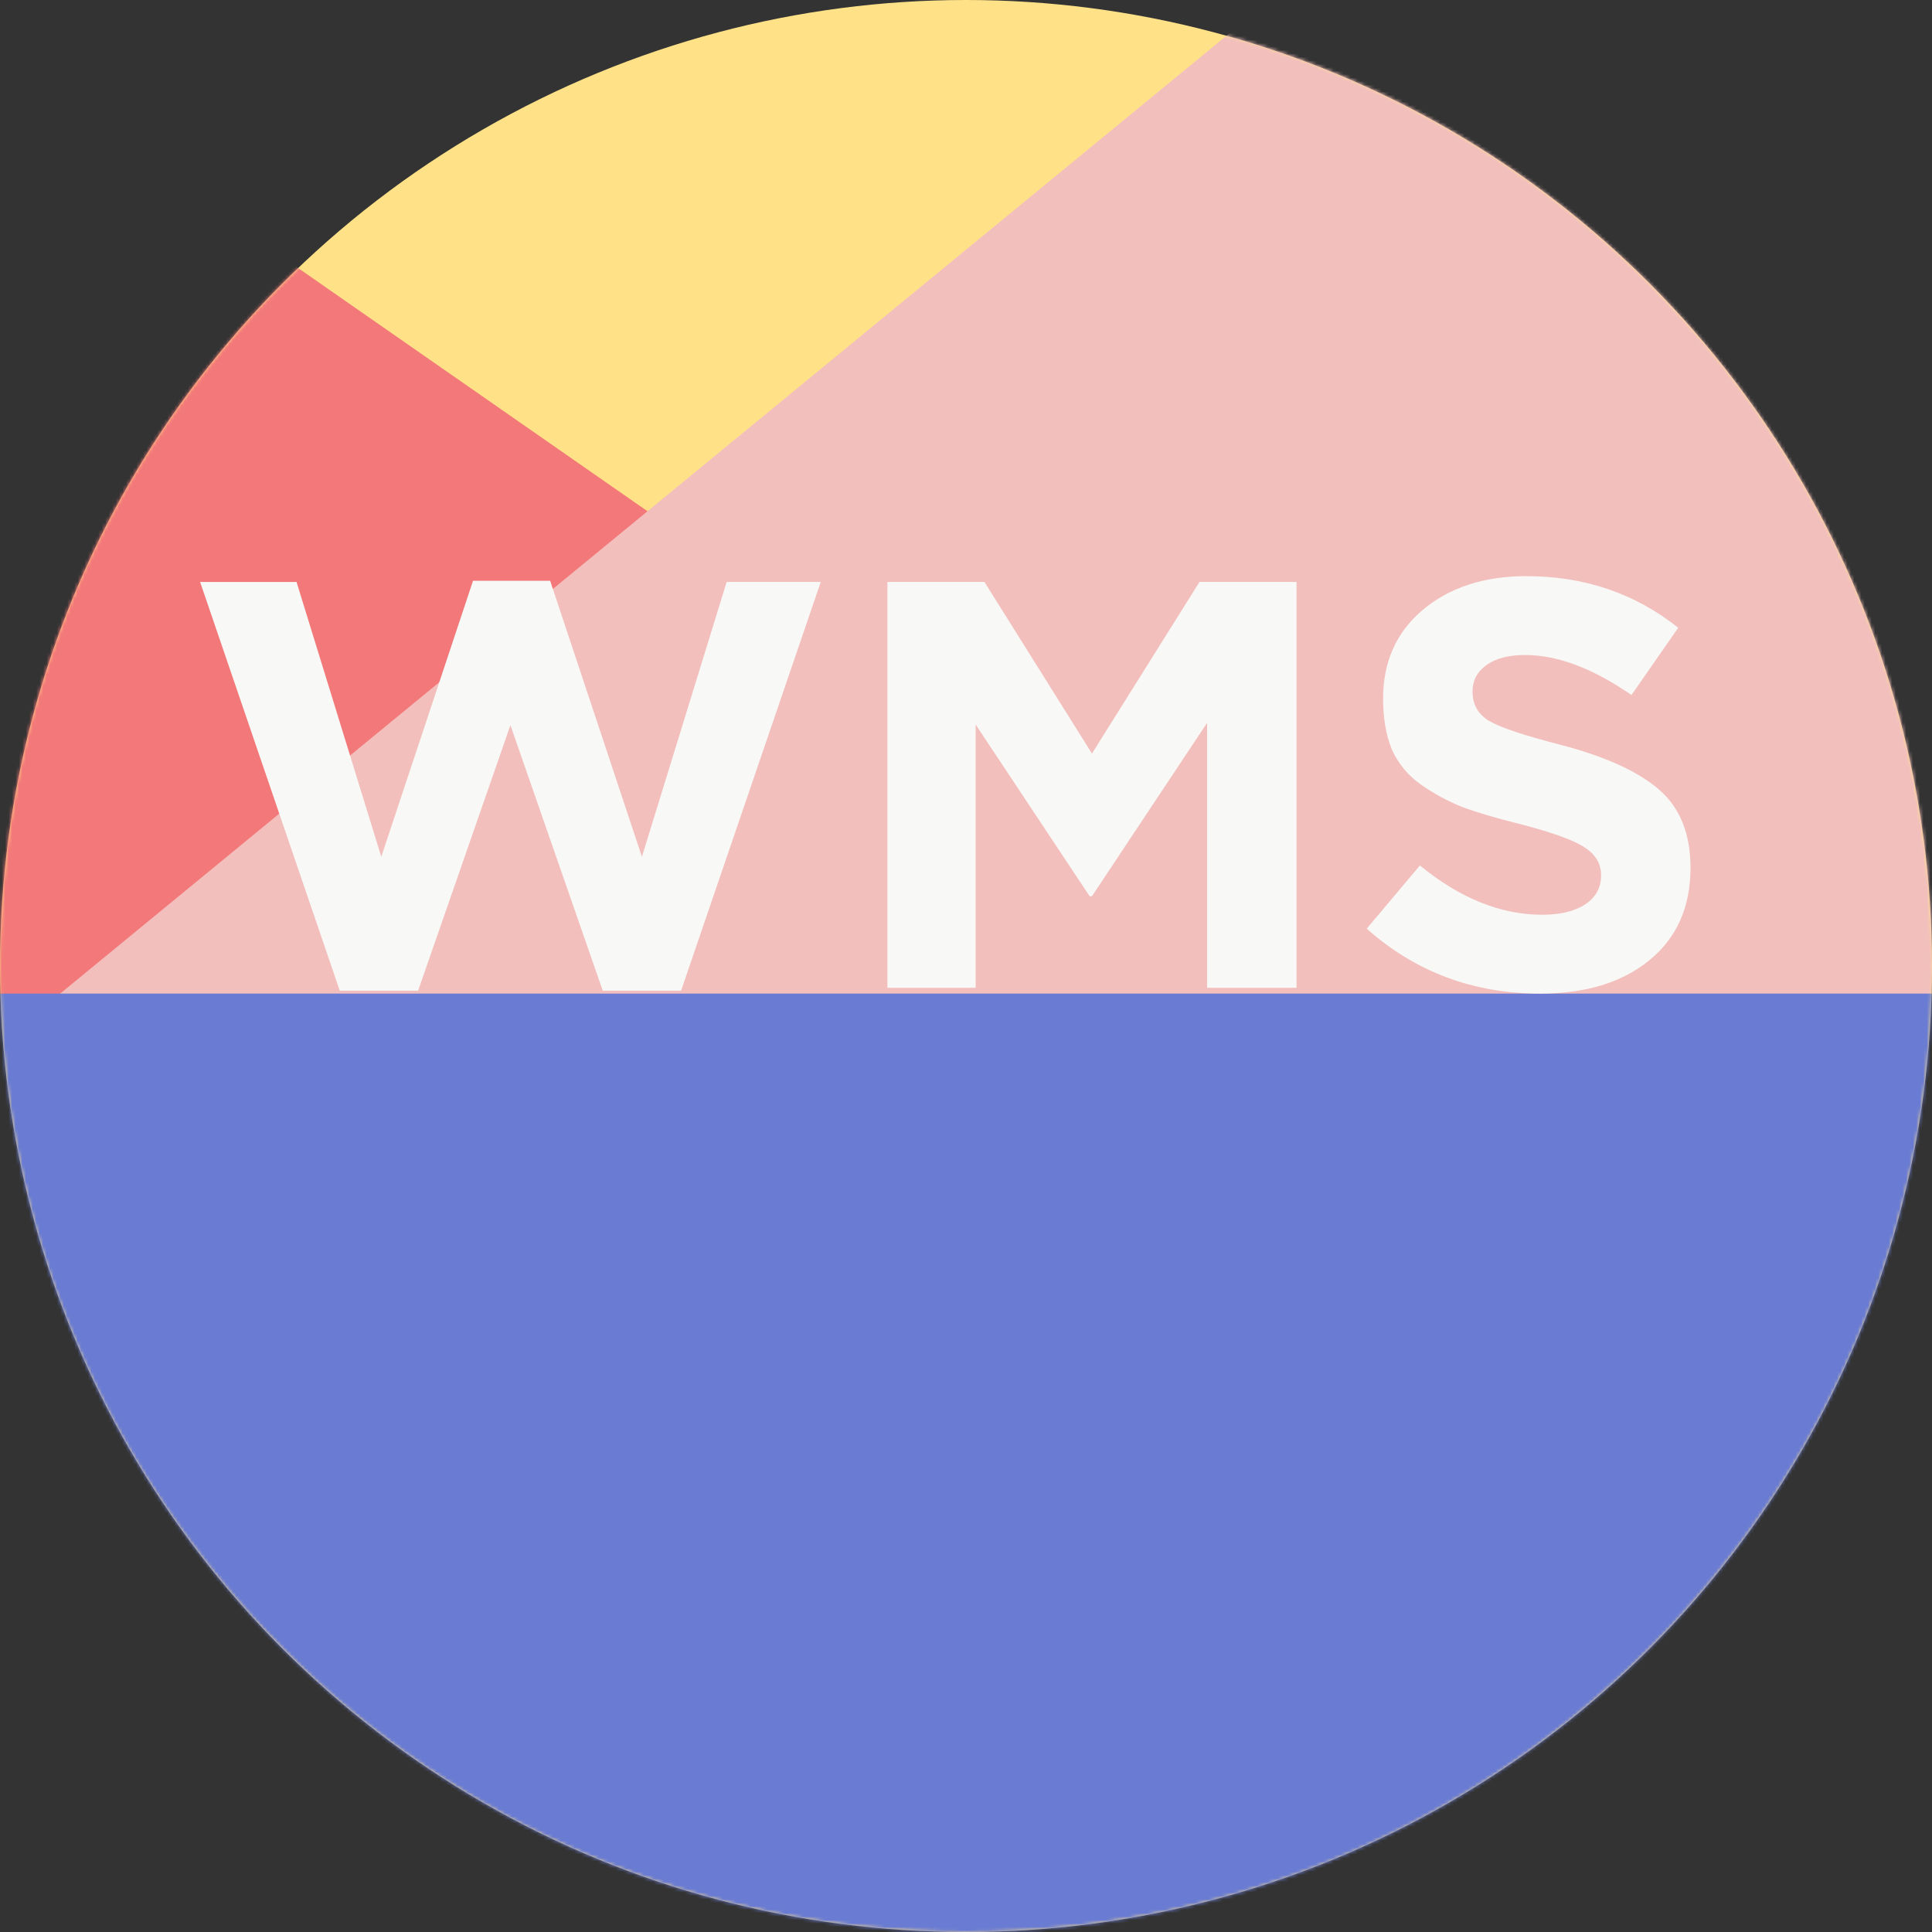 <svg width="560" height="560" viewBox="0 0 560 560" fill="none" xmlns="http://www.w3.org/2000/svg">
<rect x="0" y="0" width="560" height="560" fill="#333333" stroke="none"/>
<circle cx="280" cy="280" r="280" fill="#FFE288"/>
<mask id="mask0" mask-type="alpha" maskUnits="userSpaceOnUse" x="0" y="0" width="560" height="560">
<circle cx="280" cy="280" r="280" fill="#F2F2F2"/>
</mask>
<g mask="url(#mask0)">
<path d="M-87 -43L390 289H-87V-43Z" fill="#F37879"/>
<path d="M580 -174V290H15L580 -174Z" fill="#F2BFBD"/>
<rect x="-13" y="288" width="586" height="272" fill="#697BD2"/>
<path d="M98.486 287.16L58 168.681H85.95L110.513 248.339L137.108 168.344H159.468L186.064 248.339L210.626 168.681H237.899L197.413 287.16H174.714L147.949 210.19L121.185 287.16H98.486Z" fill="#F8F9F6"/>
<path d="M257.222 286.319V168.681H285.342L316.51 218.425L347.679 168.681H375.799V286.319H349.882V209.518L316.51 259.767H315.833L282.801 210.022V286.319H257.222Z" fill="#F8F9F6"/>
<path d="M446.465 288C427.041 288 410.271 281.726 396.154 269.178L411.57 250.86C423.201 260.383 435.003 265.144 446.973 265.144C452.281 265.144 456.46 264.136 459.509 262.119C462.558 260.103 464.082 257.302 464.082 253.717C464.082 250.356 462.501 247.667 459.339 245.65C456.177 243.521 449.797 241.225 440.197 238.76C433.422 237.079 427.944 235.455 423.766 233.886C419.588 232.206 415.579 230.021 411.739 227.332C408.012 224.643 405.245 221.282 403.439 217.249C401.745 213.103 400.898 208.174 400.898 202.46C400.898 191.816 404.737 183.245 412.417 176.747C420.209 170.249 430.203 167 442.4 167C459.226 167 473.907 171.986 486.443 181.957L472.891 201.451C461.711 193.721 451.434 189.856 442.061 189.856C437.205 189.856 433.422 190.864 430.711 192.881C428.114 194.785 426.815 197.306 426.815 200.443C426.815 204.252 428.453 207.109 431.728 209.014C435.003 210.919 441.891 213.215 452.394 215.904C465.268 219.265 474.754 223.579 480.853 228.844C486.951 234.11 490 241.673 490 251.532C490 262.96 485.991 271.923 477.973 278.421C470.068 284.807 459.565 288 446.465 288Z" fill="#F8F9F6"/>
</g>
</svg>
